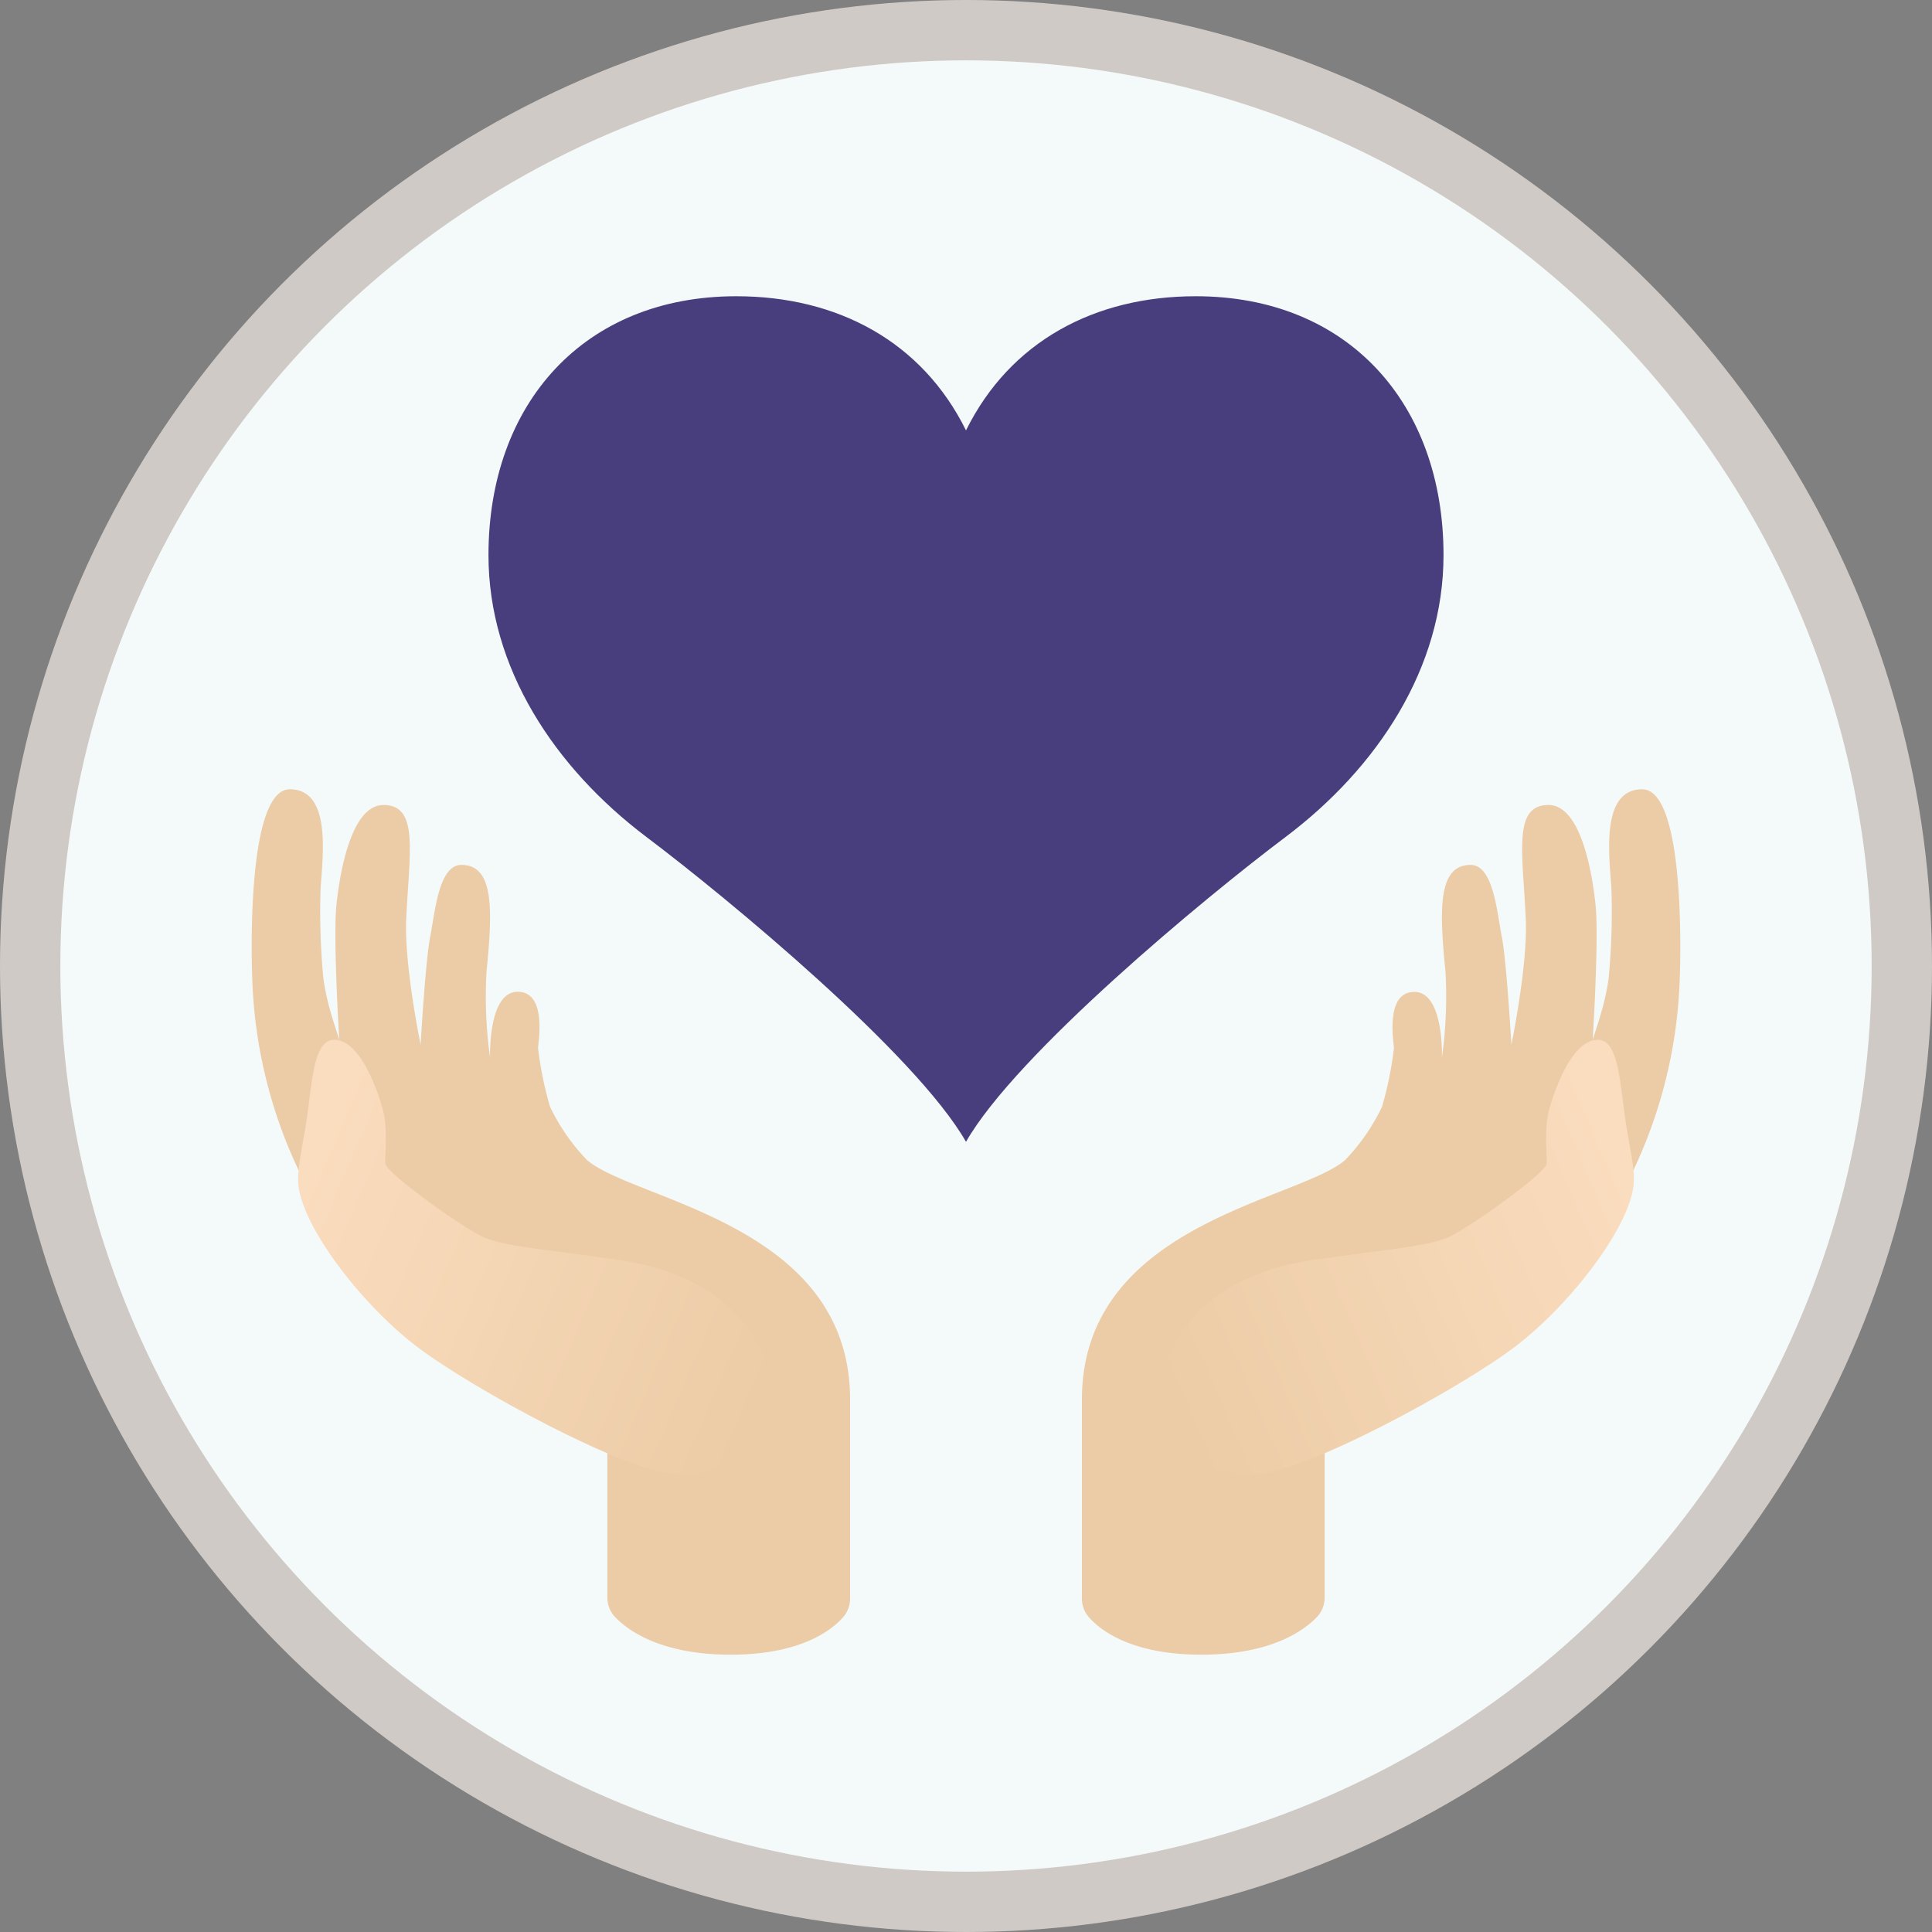<svg xmlns="http://www.w3.org/2000/svg" xmlns:xlink="http://www.w3.org/1999/xlink" viewBox="0 0 300 300">
  <rect x="0" y="0" width="300" height="300" fill="#808080" stroke="none"/>
  <defs>
    <linearGradient id="linear-gradient" x1="179.89" y1="213.61" x2="251.98" y2="182.64" gradientUnits="userSpaceOnUse">
      <stop offset="0" stop-color="#eccca6"/>
      <stop offset="1" stop-color="#fadcbe"/>
    </linearGradient>
    <linearGradient id="linear-gradient-2" x1="-212.4" y1="213.61" x2="-140.31" y2="182.64" gradientTransform="matrix(-1, 0, 0, 1, -92.29, 0)" xlink:href="#linear-gradient"/>
  </defs>
  <title>Artboard 81</title>
  <g id="Design">
    <g>
      <circle cx="150" cy="150" r="150" style="fill: #d0cac6"/>
      <circle cx="150" cy="150" r="140.63" style="fill: #f4fafa"/>
      <g>
        <path d="M255,122.56c-6.51,0-5.11,10.31-4.78,15.43a109.4,109.4,0,0,1-.42,13.78c-.52,4.38-2.39,9.06-2.49,9.8,0,0,1-15.94.44-21.15S245.41,125,240.45,125c-5.56,0-4,7.37-3.53,17.67.33,7.2-2.23,19.53-2.23,19.53s-.75-13-1.49-16.74-1.3-11.16-4.84-11.16c-5.12,0-4.86,7-3.91,16.56a68.77,68.77,0,0,1-.55,13.39s.37-10.23-4.28-10.23-3.17,8-3.17,8.74a55.82,55.82,0,0,1-1.86,9.12,31.71,31.71,0,0,1-5.72,8.25C201.56,186.46,168,190,168,217.31v30.86a4.41,4.41,0,0,0,1,2.86c1.93,2.24,6.87,5.91,17.54,5.91s15.88-3.65,18-5.9a4.41,4.41,0,0,0,1.15-3V224.8c5.71-2.59,26.64-15.61,33.2-22.18a75,75,0,0,0,21.87-49C261.1,147.3,261.48,122.56,255,122.56Z" style="fill: #eccca6"/>
        <path d="M179.89,217.24c0-6.51,5.38-18.89,23.8-21.56,12.25-1.78,18.49-2.15,21.7-3.8,3.84-2,14.22-9.49,14.75-11.08.23-.7-.55-5.29.52-8.9,1.37-4.68,4-10.45,7.45-10.45,2.77,0,3.31,4.77,4,10.38.62,5.16,1.6,8.27,1.6,11.38,0,6.54-9.58,19.11-18.29,25.78s-32.69,19.59-40.1,19.85C185.81,229.18,179.89,224.64,179.89,217.24Z" style="fill: url(#linear-gradient)"/>
      </g>
      <g>
        <path d="M45,122.56c6.51,0,5.11,10.31,4.78,15.43a109.4,109.4,0,0,0,.42,13.78c.52,4.38,2.39,9.06,2.49,9.8,0,0-1-15.94-.44-21.15S54.59,125,59.55,125c5.56,0,4,7.37,3.53,17.67-.33,7.2,2.23,19.53,2.23,19.53s.75-13,1.49-16.74,1.3-11.16,4.84-11.16c5.12,0,4.86,7,3.91,16.56a68.77,68.77,0,0,0,.55,13.39S75.73,154,80.38,154s3.17,8,3.17,8.74a55.82,55.82,0,0,0,1.86,9.12,31.71,31.71,0,0,0,5.72,8.25C98.44,186.46,132,190,132,217.31v30.86a4.41,4.41,0,0,1-1,2.86c-1.93,2.24-6.87,5.91-17.54,5.91s-15.88-3.65-18-5.9a4.41,4.41,0,0,1-1.15-3V224.8c-5.71-2.59-26.64-15.61-33.2-22.18a75,75,0,0,1-21.87-49C38.9,147.3,38.52,122.56,45,122.56Z" style="fill: #eccca6"/>
        <path d="M120.11,217.24c0-6.51-5.38-18.89-23.8-21.56-12.25-1.78-18.49-2.15-21.7-3.8-3.84-2-14.22-9.49-14.75-11.08-.23-.7.55-5.29-.52-8.9-1.37-4.68-4-10.45-7.45-10.45-2.77,0-3.31,4.77-4,10.38-.62,5.16-1.6,8.27-1.6,11.38,0,6.54,9.58,19.11,18.29,25.78s32.69,19.59,40.1,19.85C114.19,229.18,120.11,224.64,120.11,217.24Z" style="fill: url(#linear-gradient-2)"/>
      </g>
      <path d="M185.67,46C170,46,156.84,53,150,66.83,143.16,53,130,46,114.33,46,90.69,46,75.85,62.65,75.85,86.2c0,17.51,10.26,33,24.52,43.76,12.61,9.5,41.84,33.7,49.63,47.34,7.79-13.64,37-37.84,49.63-47.34,14.26-10.74,24.52-26.25,24.52-43.76C224.15,62.65,209.31,46,185.67,46Z" style="fill: #493e7d"/>
    </g>
  </g>
</svg>
